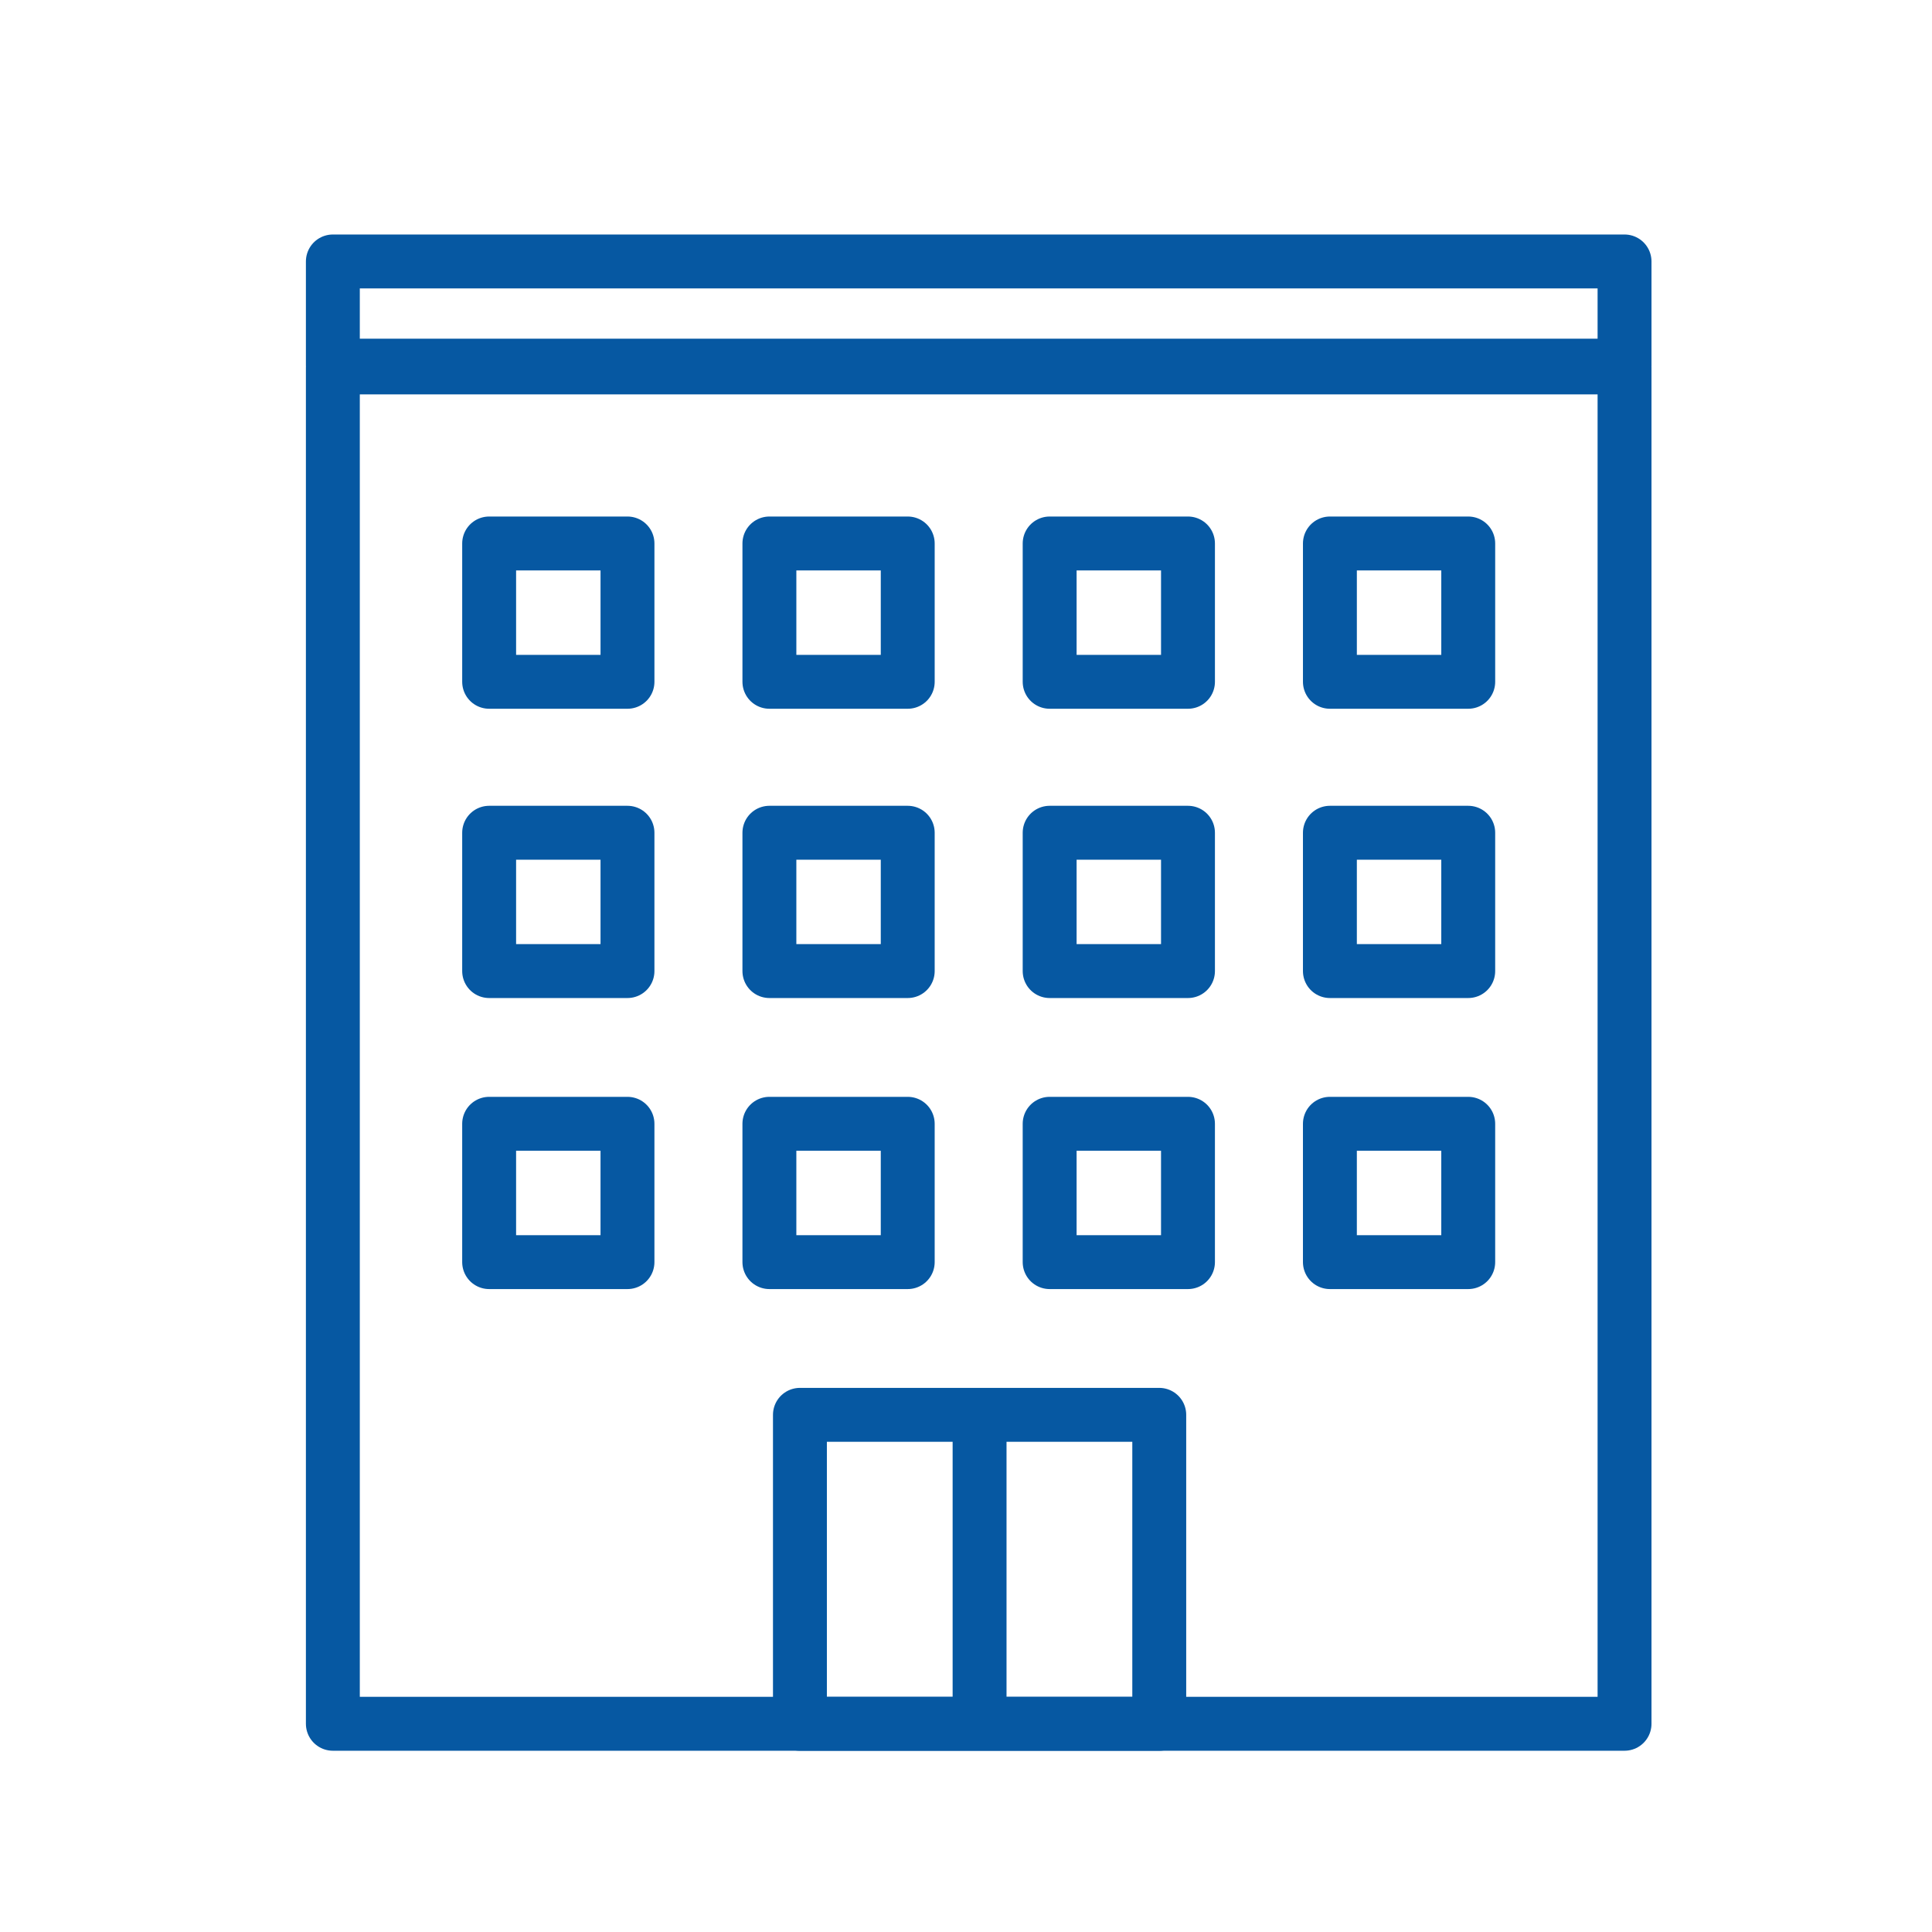 <svg width="70" height="70" viewBox="0 0 70 70" fill="none" xmlns="http://www.w3.org/2000/svg"><g mask="url(#mask0_2038_2567)" stroke="#0658A2" stroke-width="1.953" stroke-linecap="round" stroke-linejoin="round"><path d="M58.86 13.313h-46.8v49.143h46.8V13.312zm0-3.84h-46.8v3.775h46.8V9.473z"/><path d="M42.002 51.262H28.983v11.195h13.019V51.262zm-6.51 11.195V51.262m17.705-31.571h-5.012v5.012h5.012v-5.012zm-10.154 0h-5.012v5.012h5.012v-5.012zm-10.154 0h-5.012v5.012h5.012v-5.012zm-10.154 0h-5.012v5.012h5.012v-5.012zm30.462 10.481h-5.012v5.012h5.012v-5.012zm-10.154 0h-5.012v5.012h5.012v-5.012zm-10.154 0h-5.012v5.012h5.012v-5.012zm-10.154 0h-5.012v5.012h5.012v-5.012zm30.462 10.545h-5.012v5.012h5.012v-5.012zm-10.154 0h-5.012v5.012h5.012v-5.012zm-10.154 0h-5.012v5.012h5.012v-5.012zm-10.154 0h-5.012v5.012h5.012v-5.012z"/></g></svg>